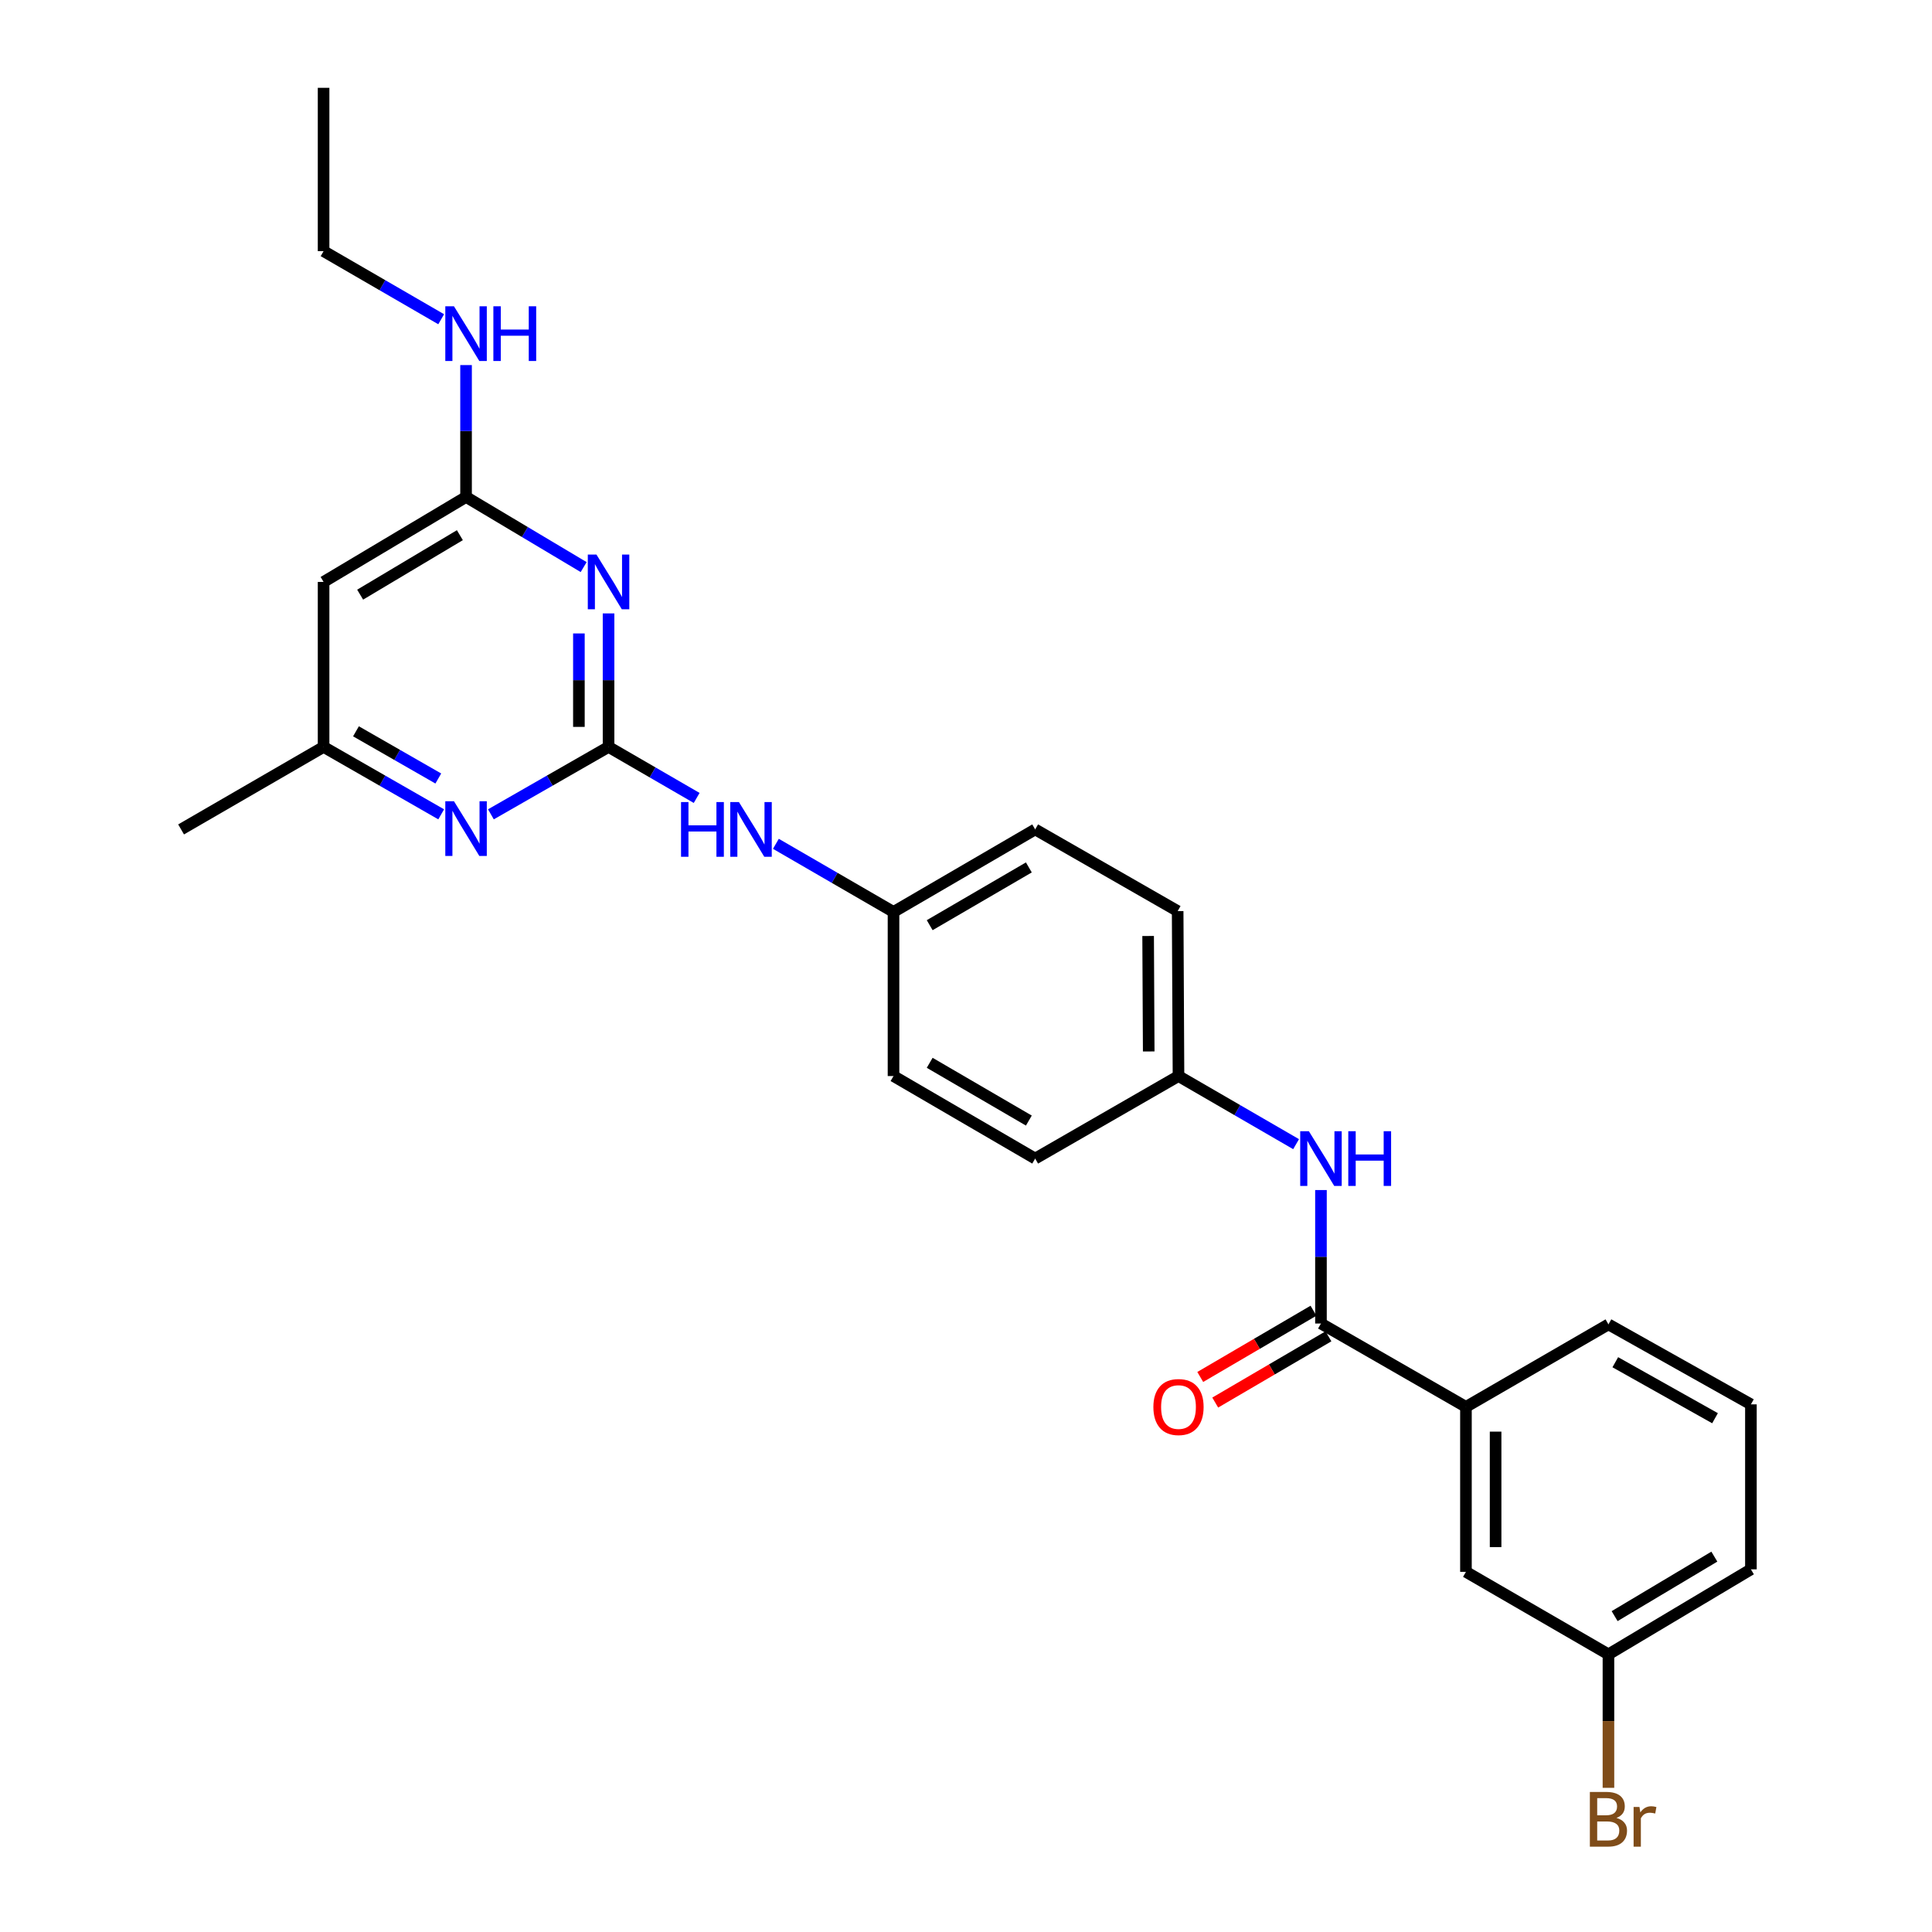 <?xml version='1.0' encoding='iso-8859-1'?>
<svg version='1.1' baseProfile='full'
              xmlns='http://www.w3.org/2000/svg'
                      xmlns:rdkit='http://www.rdkit.org/xml'
                      xmlns:xlink='http://www.w3.org/1999/xlink'
                  xml:space='preserve'
width='1000px' height='1000px' viewBox='0 0 1000 1000'>
<!-- END OF HEADER -->
<rect style='opacity:1.0;fill:#FFFFFF;stroke:none' width='1000' height='1000' x='0' y='0'> </rect>
<path class='bond-0' d='M 314.985,386.604 L 314.985,352.054' style='fill:none;fill-rule:evenodd;stroke:#000000;stroke-width:6px;stroke-linecap:butt;stroke-linejoin:miter;stroke-opacity:1' />
<path class='bond-0' d='M 314.985,352.054 L 314.985,317.503' style='fill:none;fill-rule:evenodd;stroke:#0000FF;stroke-width:6px;stroke-linecap:butt;stroke-linejoin:miter;stroke-opacity:1' />
<path class='bond-0' d='M 299.637,376.239 L 299.637,352.054' style='fill:none;fill-rule:evenodd;stroke:#000000;stroke-width:6px;stroke-linecap:butt;stroke-linejoin:miter;stroke-opacity:1' />
<path class='bond-0' d='M 299.637,352.054 L 299.637,327.868' style='fill:none;fill-rule:evenodd;stroke:#0000FF;stroke-width:6px;stroke-linecap:butt;stroke-linejoin:miter;stroke-opacity:1' />
<path class='bond-2' d='M 314.985,386.604 L 284.539,404.052' style='fill:none;fill-rule:evenodd;stroke:#000000;stroke-width:6px;stroke-linecap:butt;stroke-linejoin:miter;stroke-opacity:1' />
<path class='bond-2' d='M 284.539,404.052 L 254.093,421.499' style='fill:none;fill-rule:evenodd;stroke:#0000FF;stroke-width:6px;stroke-linecap:butt;stroke-linejoin:miter;stroke-opacity:1' />
<path class='bond-7' d='M 314.985,386.604 L 337.79,399.81' style='fill:none;fill-rule:evenodd;stroke:#000000;stroke-width:6px;stroke-linecap:butt;stroke-linejoin:miter;stroke-opacity:1' />
<path class='bond-7' d='M 337.79,399.81 L 360.594,413.016' style='fill:none;fill-rule:evenodd;stroke:#0000FF;stroke-width:6px;stroke-linecap:butt;stroke-linejoin:miter;stroke-opacity:1' />
<path class='bond-3' d='M 302.098,293.524 L 271.663,275.375' style='fill:none;fill-rule:evenodd;stroke:#0000FF;stroke-width:6px;stroke-linecap:butt;stroke-linejoin:miter;stroke-opacity:1' />
<path class='bond-3' d='M 271.663,275.375 L 241.228,257.227' style='fill:none;fill-rule:evenodd;stroke:#000000;stroke-width:6px;stroke-linecap:butt;stroke-linejoin:miter;stroke-opacity:1' />
<path class='bond-1' d='M 683.728,685.052 L 683.728,650.51' style='fill:none;fill-rule:evenodd;stroke:#000000;stroke-width:6px;stroke-linecap:butt;stroke-linejoin:miter;stroke-opacity:1' />
<path class='bond-1' d='M 683.728,650.51 L 683.728,615.967' style='fill:none;fill-rule:evenodd;stroke:#0000FF;stroke-width:6px;stroke-linecap:butt;stroke-linejoin:miter;stroke-opacity:1' />
<path class='bond-6' d='M 683.728,685.052 L 758.772,728.198' style='fill:none;fill-rule:evenodd;stroke:#000000;stroke-width:6px;stroke-linecap:butt;stroke-linejoin:miter;stroke-opacity:1' />
<path class='bond-9' d='M 679.852,678.428 L 650.55,695.573' style='fill:none;fill-rule:evenodd;stroke:#000000;stroke-width:6px;stroke-linecap:butt;stroke-linejoin:miter;stroke-opacity:1' />
<path class='bond-9' d='M 650.55,695.573 L 621.248,712.718' style='fill:none;fill-rule:evenodd;stroke:#FF0000;stroke-width:6px;stroke-linecap:butt;stroke-linejoin:miter;stroke-opacity:1' />
<path class='bond-9' d='M 687.603,691.676 L 658.301,708.82' style='fill:none;fill-rule:evenodd;stroke:#000000;stroke-width:6px;stroke-linecap:butt;stroke-linejoin:miter;stroke-opacity:1' />
<path class='bond-9' d='M 658.301,708.82 L 628.999,725.965' style='fill:none;fill-rule:evenodd;stroke:#FF0000;stroke-width:6px;stroke-linecap:butt;stroke-linejoin:miter;stroke-opacity:1' />
<path class='bond-8' d='M 228.363,421.498 L 197.925,404.051' style='fill:none;fill-rule:evenodd;stroke:#0000FF;stroke-width:6px;stroke-linecap:butt;stroke-linejoin:miter;stroke-opacity:1' />
<path class='bond-8' d='M 197.925,404.051 L 167.488,386.604' style='fill:none;fill-rule:evenodd;stroke:#000000;stroke-width:6px;stroke-linecap:butt;stroke-linejoin:miter;stroke-opacity:1' />
<path class='bond-8' d='M 226.864,402.948 L 205.558,390.735' style='fill:none;fill-rule:evenodd;stroke:#0000FF;stroke-width:6px;stroke-linecap:butt;stroke-linejoin:miter;stroke-opacity:1' />
<path class='bond-8' d='M 205.558,390.735 L 184.252,378.522' style='fill:none;fill-rule:evenodd;stroke:#000000;stroke-width:6px;stroke-linecap:butt;stroke-linejoin:miter;stroke-opacity:1' />
<path class='bond-12' d='M 241.228,257.227 L 241.228,223.096' style='fill:none;fill-rule:evenodd;stroke:#000000;stroke-width:6px;stroke-linecap:butt;stroke-linejoin:miter;stroke-opacity:1' />
<path class='bond-12' d='M 241.228,223.096 L 241.228,188.965' style='fill:none;fill-rule:evenodd;stroke:#0000FF;stroke-width:6px;stroke-linecap:butt;stroke-linejoin:miter;stroke-opacity:1' />
<path class='bond-26' d='M 241.228,257.227 L 167.488,301.208' style='fill:none;fill-rule:evenodd;stroke:#000000;stroke-width:6px;stroke-linecap:butt;stroke-linejoin:miter;stroke-opacity:1' />
<path class='bond-26' d='M 238.029,277.006 L 186.411,307.793' style='fill:none;fill-rule:evenodd;stroke:#000000;stroke-width:6px;stroke-linecap:butt;stroke-linejoin:miter;stroke-opacity:1' />
<path class='bond-4' d='M 670.857,592.218 L 640.422,574.59' style='fill:none;fill-rule:evenodd;stroke:#0000FF;stroke-width:6px;stroke-linecap:butt;stroke-linejoin:miter;stroke-opacity:1' />
<path class='bond-4' d='M 640.422,574.59 L 609.988,556.962' style='fill:none;fill-rule:evenodd;stroke:#000000;stroke-width:6px;stroke-linecap:butt;stroke-linejoin:miter;stroke-opacity:1' />
<path class='bond-5' d='M 167.488,301.208 L 167.488,386.604' style='fill:none;fill-rule:evenodd;stroke:#000000;stroke-width:6px;stroke-linecap:butt;stroke-linejoin:miter;stroke-opacity:1' />
<path class='bond-10' d='M 758.772,728.198 L 758.772,813.585' style='fill:none;fill-rule:evenodd;stroke:#000000;stroke-width:6px;stroke-linecap:butt;stroke-linejoin:miter;stroke-opacity:1' />
<path class='bond-10' d='M 774.12,741.006 L 774.12,800.777' style='fill:none;fill-rule:evenodd;stroke:#000000;stroke-width:6px;stroke-linecap:butt;stroke-linejoin:miter;stroke-opacity:1' />
<path class='bond-20' d='M 758.772,728.198 L 832.529,685.495' style='fill:none;fill-rule:evenodd;stroke:#000000;stroke-width:6px;stroke-linecap:butt;stroke-linejoin:miter;stroke-opacity:1' />
<path class='bond-13' d='M 401.596,436.76 L 432.039,454.389' style='fill:none;fill-rule:evenodd;stroke:#0000FF;stroke-width:6px;stroke-linecap:butt;stroke-linejoin:miter;stroke-opacity:1' />
<path class='bond-13' d='M 432.039,454.389 L 462.482,472.018' style='fill:none;fill-rule:evenodd;stroke:#000000;stroke-width:6px;stroke-linecap:butt;stroke-linejoin:miter;stroke-opacity:1' />
<path class='bond-22' d='M 167.488,386.604 L 93.731,429.307' style='fill:none;fill-rule:evenodd;stroke:#000000;stroke-width:6px;stroke-linecap:butt;stroke-linejoin:miter;stroke-opacity:1' />
<path class='bond-14' d='M 758.772,813.585 L 832.529,856.288' style='fill:none;fill-rule:evenodd;stroke:#000000;stroke-width:6px;stroke-linecap:butt;stroke-linejoin:miter;stroke-opacity:1' />
<path class='bond-11' d='M 609.988,556.962 L 609.553,471.583' style='fill:none;fill-rule:evenodd;stroke:#000000;stroke-width:6px;stroke-linecap:butt;stroke-linejoin:miter;stroke-opacity:1' />
<path class='bond-11' d='M 594.574,544.233 L 594.27,484.468' style='fill:none;fill-rule:evenodd;stroke:#000000;stroke-width:6px;stroke-linecap:butt;stroke-linejoin:miter;stroke-opacity:1' />
<path class='bond-27' d='M 609.988,556.962 L 535.804,599.673' style='fill:none;fill-rule:evenodd;stroke:#000000;stroke-width:6px;stroke-linecap:butt;stroke-linejoin:miter;stroke-opacity:1' />
<path class='bond-23' d='M 228.358,165.239 L 197.923,147.614' style='fill:none;fill-rule:evenodd;stroke:#0000FF;stroke-width:6px;stroke-linecap:butt;stroke-linejoin:miter;stroke-opacity:1' />
<path class='bond-23' d='M 197.923,147.614 L 167.488,129.99' style='fill:none;fill-rule:evenodd;stroke:#000000;stroke-width:6px;stroke-linecap:butt;stroke-linejoin:miter;stroke-opacity:1' />
<path class='bond-18' d='M 462.482,472.018 L 462.482,556.962' style='fill:none;fill-rule:evenodd;stroke:#000000;stroke-width:6px;stroke-linecap:butt;stroke-linejoin:miter;stroke-opacity:1' />
<path class='bond-19' d='M 462.482,472.018 L 535.804,429.307' style='fill:none;fill-rule:evenodd;stroke:#000000;stroke-width:6px;stroke-linecap:butt;stroke-linejoin:miter;stroke-opacity:1' />
<path class='bond-19' d='M 481.206,478.873 L 532.531,448.976' style='fill:none;fill-rule:evenodd;stroke:#000000;stroke-width:6px;stroke-linecap:butt;stroke-linejoin:miter;stroke-opacity:1' />
<path class='bond-15' d='M 832.529,856.288 L 832.529,890.834' style='fill:none;fill-rule:evenodd;stroke:#000000;stroke-width:6px;stroke-linecap:butt;stroke-linejoin:miter;stroke-opacity:1' />
<path class='bond-15' d='M 832.529,890.834 L 832.529,925.381' style='fill:none;fill-rule:evenodd;stroke:#7F4C19;stroke-width:6px;stroke-linecap:butt;stroke-linejoin:miter;stroke-opacity:1' />
<path class='bond-28' d='M 832.529,856.288 L 906.269,812.289' style='fill:none;fill-rule:evenodd;stroke:#000000;stroke-width:6px;stroke-linecap:butt;stroke-linejoin:miter;stroke-opacity:1' />
<path class='bond-28' d='M 835.726,836.507 L 887.344,805.709' style='fill:none;fill-rule:evenodd;stroke:#000000;stroke-width:6px;stroke-linecap:butt;stroke-linejoin:miter;stroke-opacity:1' />
<path class='bond-16' d='M 535.804,599.673 L 462.482,556.962' style='fill:none;fill-rule:evenodd;stroke:#000000;stroke-width:6px;stroke-linecap:butt;stroke-linejoin:miter;stroke-opacity:1' />
<path class='bond-16' d='M 532.531,580.004 L 481.206,550.106' style='fill:none;fill-rule:evenodd;stroke:#000000;stroke-width:6px;stroke-linecap:butt;stroke-linejoin:miter;stroke-opacity:1' />
<path class='bond-17' d='M 609.553,471.583 L 535.804,429.307' style='fill:none;fill-rule:evenodd;stroke:#000000;stroke-width:6px;stroke-linecap:butt;stroke-linejoin:miter;stroke-opacity:1' />
<path class='bond-21' d='M 832.529,685.495 L 906.269,726.893' style='fill:none;fill-rule:evenodd;stroke:#000000;stroke-width:6px;stroke-linecap:butt;stroke-linejoin:miter;stroke-opacity:1' />
<path class='bond-21' d='M 836.077,705.088 L 887.695,734.067' style='fill:none;fill-rule:evenodd;stroke:#000000;stroke-width:6px;stroke-linecap:butt;stroke-linejoin:miter;stroke-opacity:1' />
<path class='bond-24' d='M 906.269,726.893 L 906.269,812.289' style='fill:none;fill-rule:evenodd;stroke:#000000;stroke-width:6px;stroke-linecap:butt;stroke-linejoin:miter;stroke-opacity:1' />
<path class='bond-25' d='M 167.488,129.99 L 167.488,45.455' style='fill:none;fill-rule:evenodd;stroke:#000000;stroke-width:6px;stroke-linecap:butt;stroke-linejoin:miter;stroke-opacity:1' />
<path  class='atom-1' d='M 308.725 287.048
L 318.005 302.048
Q 318.925 303.528, 320.405 306.208
Q 321.885 308.888, 321.965 309.048
L 321.965 287.048
L 325.725 287.048
L 325.725 315.368
L 321.845 315.368
L 311.885 298.968
Q 310.725 297.048, 309.485 294.848
Q 308.285 292.648, 307.925 291.968
L 307.925 315.368
L 304.245 315.368
L 304.245 287.048
L 308.725 287.048
' fill='#0000FF'/>
<path  class='atom-3' d='M 234.968 414.712
L 244.248 429.712
Q 245.168 431.192, 246.648 433.872
Q 248.128 436.552, 248.208 436.712
L 248.208 414.712
L 251.968 414.712
L 251.968 443.032
L 248.088 443.032
L 238.128 426.632
Q 236.968 424.712, 235.728 422.512
Q 234.528 420.312, 234.168 419.632
L 234.168 443.032
L 230.488 443.032
L 230.488 414.712
L 234.968 414.712
' fill='#0000FF'/>
<path  class='atom-5' d='M 677.468 585.513
L 686.748 600.513
Q 687.668 601.993, 689.148 604.673
Q 690.628 607.353, 690.708 607.513
L 690.708 585.513
L 694.468 585.513
L 694.468 613.833
L 690.588 613.833
L 680.628 597.433
Q 679.468 595.513, 678.228 593.313
Q 677.028 591.113, 676.668 590.433
L 676.668 613.833
L 672.988 613.833
L 672.988 585.513
L 677.468 585.513
' fill='#0000FF'/>
<path  class='atom-5' d='M 697.868 585.513
L 701.708 585.513
L 701.708 597.553
L 716.188 597.553
L 716.188 585.513
L 720.028 585.513
L 720.028 613.833
L 716.188 613.833
L 716.188 600.753
L 701.708 600.753
L 701.708 613.833
L 697.868 613.833
L 697.868 585.513
' fill='#0000FF'/>
<path  class='atom-8' d='M 352.505 415.147
L 356.345 415.147
L 356.345 427.187
L 370.825 427.187
L 370.825 415.147
L 374.665 415.147
L 374.665 443.467
L 370.825 443.467
L 370.825 430.387
L 356.345 430.387
L 356.345 443.467
L 352.505 443.467
L 352.505 415.147
' fill='#0000FF'/>
<path  class='atom-8' d='M 382.465 415.147
L 391.745 430.147
Q 392.665 431.627, 394.145 434.307
Q 395.625 436.987, 395.705 437.147
L 395.705 415.147
L 399.465 415.147
L 399.465 443.467
L 395.585 443.467
L 385.625 427.067
Q 384.465 425.147, 383.225 422.947
Q 382.025 420.747, 381.665 420.067
L 381.665 443.467
L 377.985 443.467
L 377.985 415.147
L 382.465 415.147
' fill='#0000FF'/>
<path  class='atom-10' d='M 596.988 728.278
Q 596.988 721.478, 600.348 717.678
Q 603.708 713.878, 609.988 713.878
Q 616.268 713.878, 619.628 717.678
Q 622.988 721.478, 622.988 728.278
Q 622.988 735.158, 619.588 739.078
Q 616.188 742.958, 609.988 742.958
Q 603.748 742.958, 600.348 739.078
Q 596.988 735.198, 596.988 728.278
M 609.988 739.758
Q 614.308 739.758, 616.628 736.878
Q 618.988 733.958, 618.988 728.278
Q 618.988 722.718, 616.628 719.918
Q 614.308 717.078, 609.988 717.078
Q 605.668 717.078, 603.308 719.878
Q 600.988 722.678, 600.988 728.278
Q 600.988 733.998, 603.308 736.878
Q 605.668 739.758, 609.988 739.758
' fill='#FF0000'/>
<path  class='atom-13' d='M 234.968 158.532
L 244.248 173.532
Q 245.168 175.012, 246.648 177.692
Q 248.128 180.372, 248.208 180.532
L 248.208 158.532
L 251.968 158.532
L 251.968 186.852
L 248.088 186.852
L 238.128 170.452
Q 236.968 168.532, 235.728 166.332
Q 234.528 164.132, 234.168 163.452
L 234.168 186.852
L 230.488 186.852
L 230.488 158.532
L 234.968 158.532
' fill='#0000FF'/>
<path  class='atom-13' d='M 255.368 158.532
L 259.208 158.532
L 259.208 170.572
L 273.688 170.572
L 273.688 158.532
L 277.528 158.532
L 277.528 186.852
L 273.688 186.852
L 273.688 173.772
L 259.208 173.772
L 259.208 186.852
L 255.368 186.852
L 255.368 158.532
' fill='#0000FF'/>
<path  class='atom-16' d='M 836.669 940.955
Q 839.389 941.715, 840.749 943.395
Q 842.149 945.035, 842.149 947.475
Q 842.149 951.395, 839.629 953.635
Q 837.149 955.835, 832.429 955.835
L 822.909 955.835
L 822.909 927.515
L 831.269 927.515
Q 836.109 927.515, 838.549 929.475
Q 840.989 931.435, 840.989 935.035
Q 840.989 939.315, 836.669 940.955
M 826.709 930.715
L 826.709 939.595
L 831.269 939.595
Q 834.069 939.595, 835.509 938.475
Q 836.989 937.315, 836.989 935.035
Q 836.989 930.715, 831.269 930.715
L 826.709 930.715
M 832.429 952.635
Q 835.189 952.635, 836.669 951.315
Q 838.149 949.995, 838.149 947.475
Q 838.149 945.155, 836.509 943.995
Q 834.909 942.795, 831.829 942.795
L 826.709 942.795
L 826.709 952.635
L 832.429 952.635
' fill='#7F4C19'/>
<path  class='atom-16' d='M 848.589 935.275
L 849.029 938.115
Q 851.189 934.915, 854.709 934.915
Q 855.829 934.915, 857.349 935.315
L 856.749 938.675
Q 855.029 938.275, 854.069 938.275
Q 852.389 938.275, 851.269 938.955
Q 850.189 939.595, 849.309 941.155
L 849.309 955.835
L 845.549 955.835
L 845.549 935.275
L 848.589 935.275
' fill='#7F4C19'/>
</svg>

